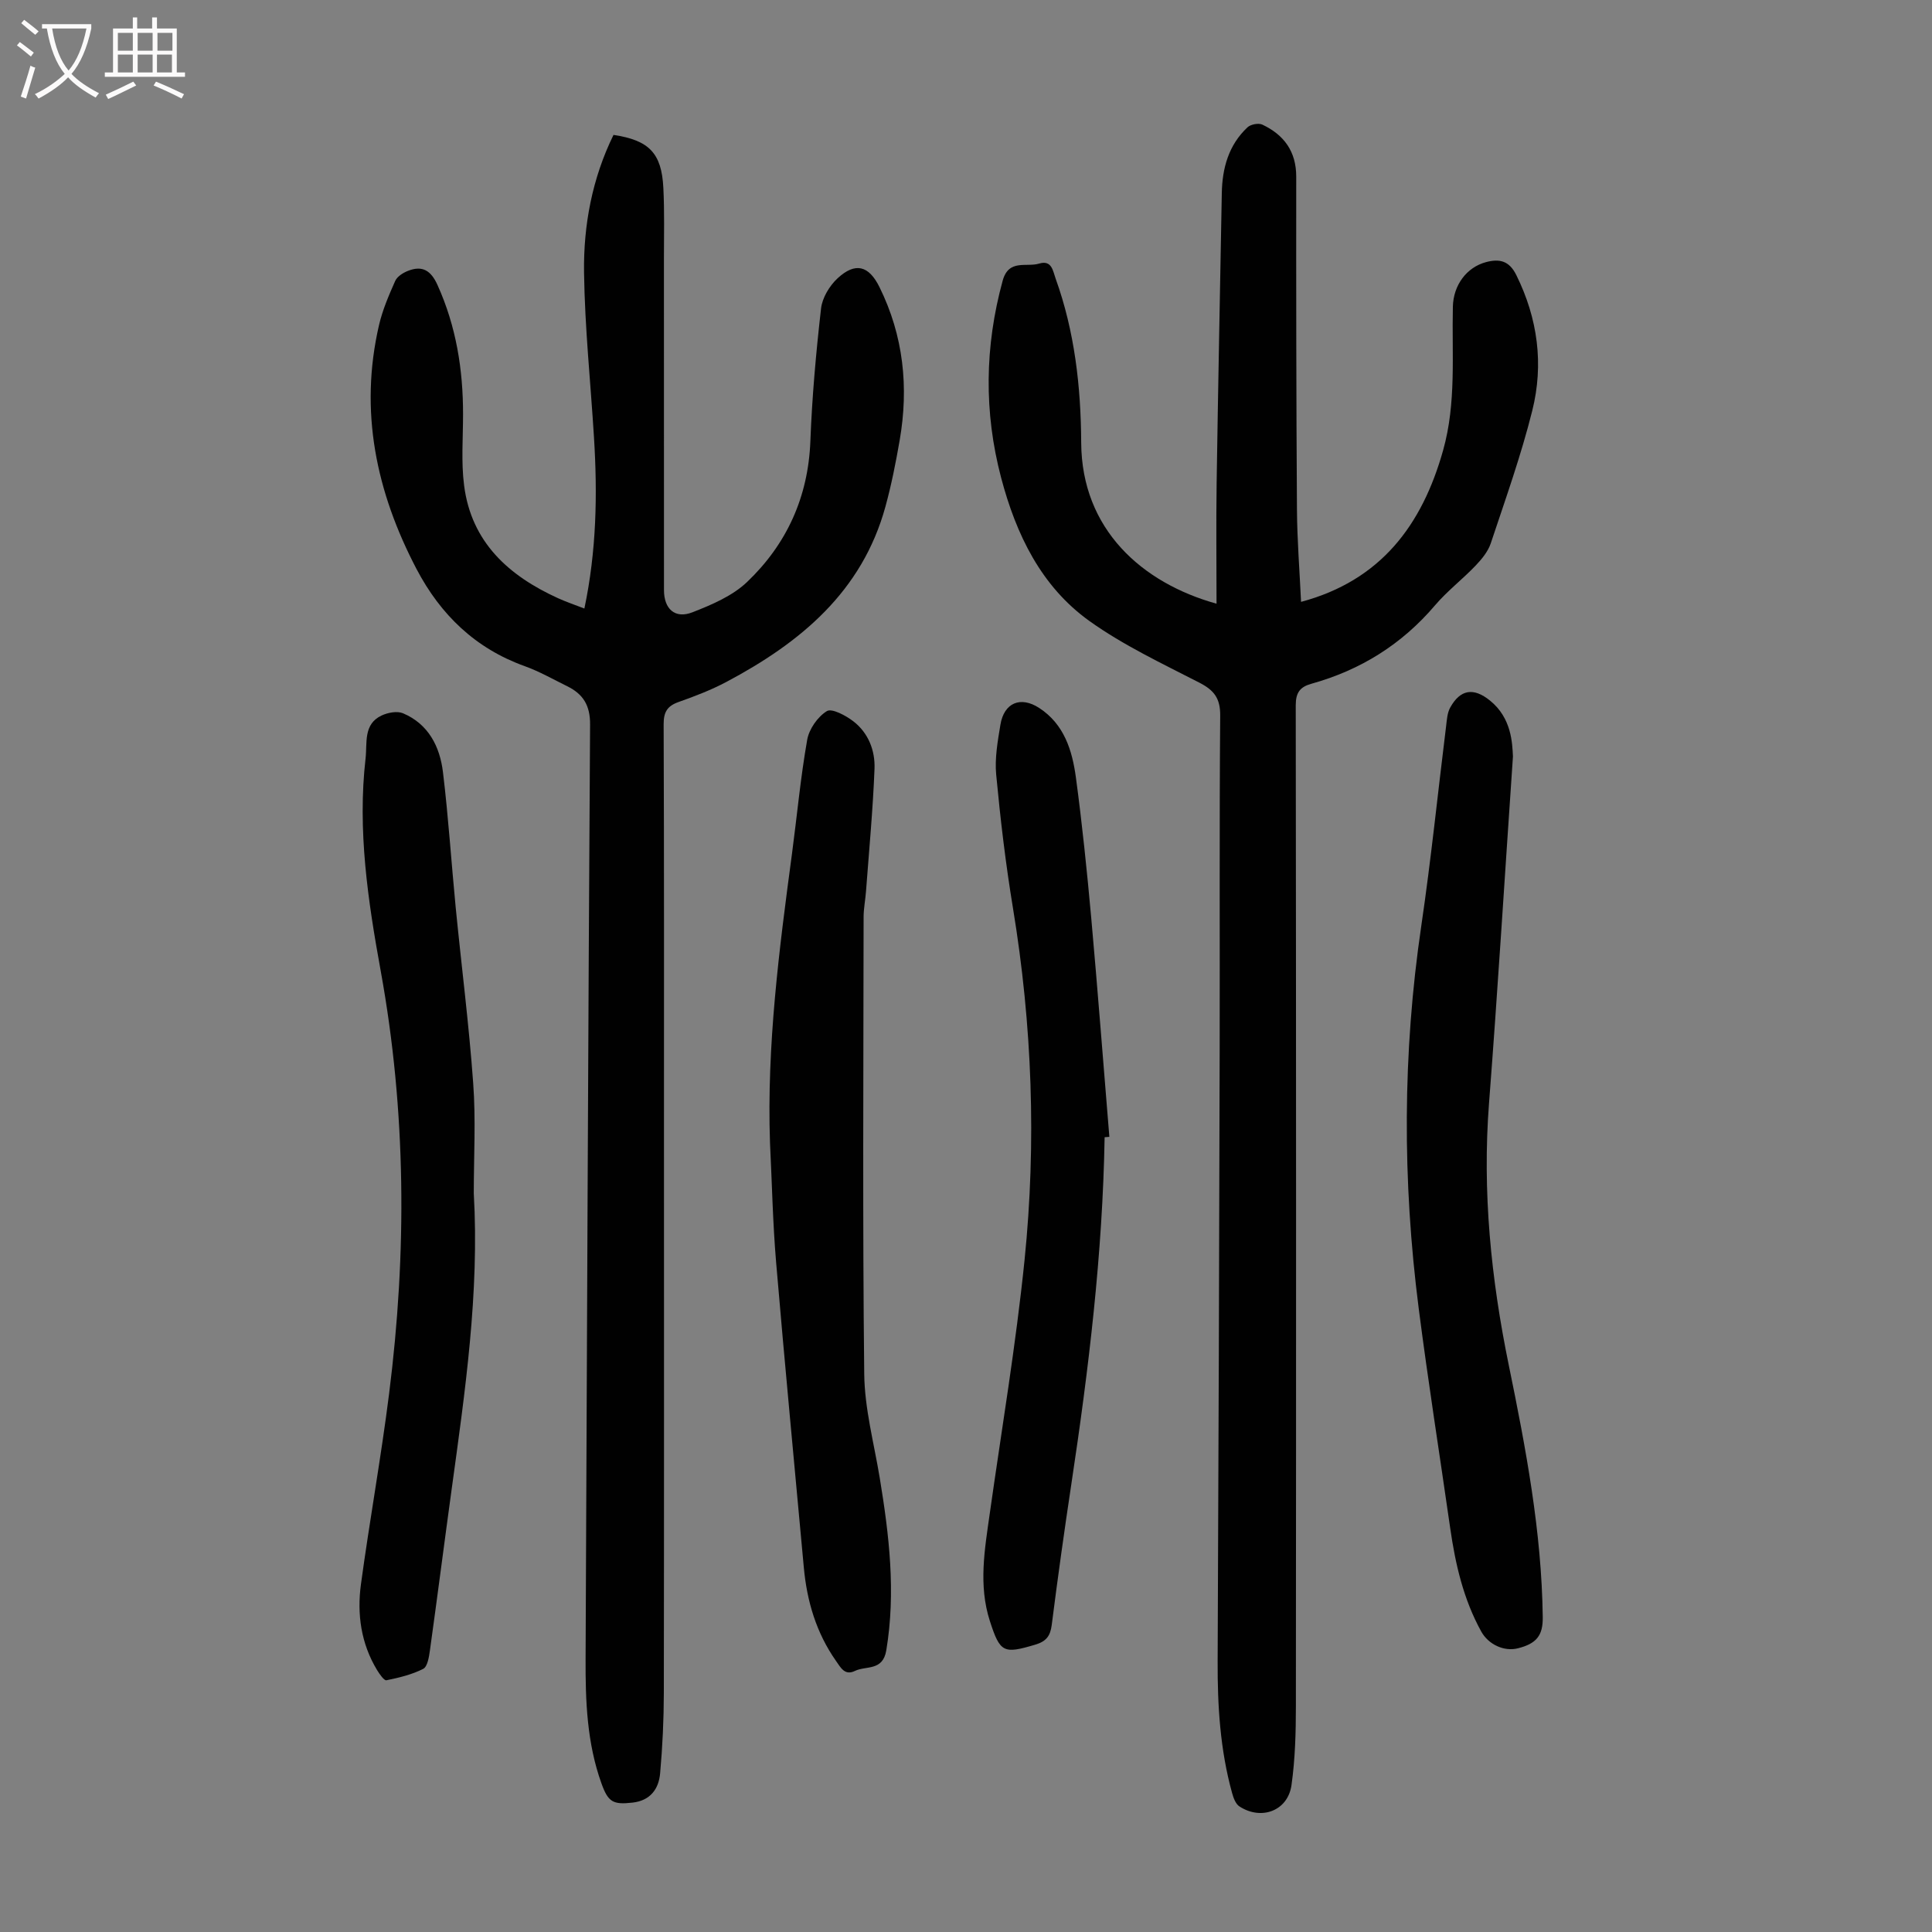 <svg enable-background="new 0 0 400 400" viewBox="0 0 400 400" xmlns="http://www.w3.org/2000/svg"><rect x="0" y="0" width="400" height="400" fill="#808080" stroke="none"/><g fill="#010101"><path d="m251.87 124.99c0-8.4-.1-16.64.02-24.89.3-20.03.71-40.06 1.07-60.09.09-5.21 1.41-9.99 5.33-13.66.66-.61 2.27-.92 3.06-.55 4.49 2.12 7.03 5.56 7.02 10.79-.02 22.95 0 45.9.15 68.84.04 6.44.56 12.88.85 19.18 16.47-4.41 25.06-15.85 29.42-31.41 2.75-9.81 1.78-19.77 2.01-29.69.1-4.46 2.83-8.16 6.86-9.24 2.79-.74 4.8-.3 6.27 2.67 4.46 9.01 5.71 18.48 3.31 28.08-2.32 9.29-5.56 18.36-8.59 27.46-.57 1.71-1.87 3.29-3.15 4.63-2.7 2.83-5.87 5.25-8.39 8.21-6.88 8.09-15.43 13.41-25.58 16.24-2.38.66-3.26 1.83-3.26 4.46.08 69.07.09 138.14.03 207.21 0 5.46-.15 10.97-.91 16.36-.75 5.31-6.22 7.38-10.78 4.41-.79-.51-1.24-1.77-1.52-2.78-2.47-8.92-3.03-18.04-2.99-27.26.19-42.2.32-84.4.42-126.6.05-23.06-.08-46.12.11-69.18.03-3.61-1.26-5.27-4.31-6.84-7.74-3.98-15.72-7.73-22.76-12.76-10.03-7.18-15.2-17.97-18.29-29.68-3.58-13.59-3.4-27.18.32-40.78 1.25-4.56 4.9-2.74 7.56-3.55 2.63-.79 2.84 1.54 3.4 3.09 3.96 10.98 5.24 22.44 5.3 33.99.1 17.96 12.59 29.05 28.02 33.34z"/><path d="m120.99 125.99c2.52-11.97 2.72-23.66 1.99-35.39-.7-11.39-1.9-22.76-2.06-34.15-.14-9.86 1.7-19.55 6.1-28.52 7.36 1.11 9.96 3.76 10.32 10.97.25 4.91.12 9.84.12 14.76.01 22.84 0 45.67.01 68.51 0 3.9 2.27 6.01 5.89 4.6 4-1.56 8.27-3.38 11.3-6.26 8.22-7.84 12.68-17.6 13.12-29.21.35-9.16 1.17-18.32 2.21-27.43.25-2.21 1.74-4.69 3.41-6.24 3.69-3.42 6.48-2.65 8.68 1.8 4.99 10.1 6.09 20.73 4.19 31.71-.8 4.62-1.71 9.23-2.95 13.75-4.84 17.63-17.62 28.17-32.94 36.3-3.15 1.67-6.52 2.96-9.88 4.15-2.35.83-3.11 2.07-3.1 4.62.11 28.21.07 56.42.07 84.63 0 38.62.03 77.24-.03 115.86-.01 5.57-.27 11.17-.77 16.72-.29 3.22-2.03 5.62-5.69 6.04-4.05.46-5.06-.09-6.45-3.96-3.01-8.36-3.33-17.06-3.29-25.82.29-64.47.52-128.95.93-193.42.03-4-1.46-6.32-4.73-7.93-2.91-1.43-5.75-3.06-8.78-4.15-10.23-3.67-17.44-10.64-22.41-20.1-8.36-15.95-11.92-32.7-7.77-50.56.73-3.13 2.03-6.15 3.34-9.1.41-.93 1.64-1.7 2.67-2.1 2.98-1.17 4.75-.04 6.09 2.94 3.86 8.54 5.3 17.49 5.29 26.77 0 4.92-.41 9.9.22 14.75 1.51 11.75 9.23 18.67 19.44 23.32 1.7.77 3.47 1.37 5.46 2.14z"/><path d="m159.42 236.6c-.69-20.12 1.89-39.98 4.55-59.83 1.05-7.87 1.77-15.79 3.15-23.6.39-2.23 2.17-4.77 4.07-5.94 1.04-.64 3.95.92 5.51 2.13 3.09 2.39 4.5 6.03 4.36 9.79-.33 8.46-1.13 16.9-1.76 25.35-.13 1.78-.49 3.55-.5 5.33-.03 31.55-.22 63.11.13 94.65.08 7.18 2.03 14.35 3.21 21.5 1.95 11.84 3.36 23.65 1.36 35.69-.72 4.37-4.19 3.15-6.5 4.28-2.08 1.01-2.92-.65-3.9-2.05-4.1-5.83-6.04-12.39-6.68-19.4-1.92-21.04-3.95-42.06-5.73-63.11-.7-8.24-.86-16.53-1.27-24.79z"/><path d="m313.24 156.62c-1.75 25.55-3.17 48.66-4.95 71.75-1.42 18.35.41 36.38 4.1 54.34 3.53 17.2 6.8 34.46 7.02 52.11.05 3.78-1.28 5.47-5.13 6.44-2.88.73-6.12-.78-7.61-3.48-3.68-6.67-5.35-13.93-6.42-21.39-2.17-15.16-4.57-30.29-6.52-45.48-3.39-26.43-3.36-52.86.54-79.28 2.02-13.71 3.42-27.52 5.13-41.28.16-1.32.24-2.77.86-3.88 2.08-3.73 4.81-4.19 8.22-1.43 4.51 3.63 4.62 8.87 4.76 11.58z"/><path d="m98.09 247.05c1.18 20.67-1.8 41.04-4.6 61.43-1.52 11.07-2.94 22.16-4.48 33.23-.19 1.35-.5 3.35-1.39 3.81-2.34 1.19-5 1.83-7.61 2.36-.49.1-1.42-1.27-1.93-2.09-3.34-5.5-4.19-11.6-3.35-17.79 1.79-13.17 4.17-26.27 5.83-39.46 3.7-29.24 3.55-58.41-1.74-87.53-2.64-14.51-4.84-29.16-3.13-44.01.36-3.15-.51-7.05 3.29-8.85 1.3-.62 3.25-.99 4.47-.47 5.26 2.23 7.62 6.89 8.26 12.18 1.13 9.32 1.73 18.7 2.64 28.05 1.19 12.12 2.75 24.22 3.62 36.36.56 7.55.12 15.18.12 22.78z"/><path d="m228.7 235.45c-.41 24.1-3.29 47.96-6.88 71.75-1.47 9.73-2.83 19.47-4.07 29.23-.3 2.34-1.18 3.42-3.45 4.09-6.51 1.93-7.24 1.68-9.36-4.91-2.39-7.41-1.07-14.82-.02-22.25 2.47-17.48 5.41-34.91 7.2-52.46 2.48-24.35 1.59-48.69-2.4-72.91-1.51-9.14-2.6-18.37-3.47-27.6-.32-3.39.31-6.92.87-10.32.75-4.58 4.17-6.01 8.04-3.49 5.16 3.36 6.83 8.77 7.59 14.36 1.3 9.64 2.29 19.32 3.17 29.01 1.36 15.13 2.51 30.28 3.76 45.42-.33.03-.66.06-.98.08z"/></g><path d="m6.4 11.7c-1-.8-1.9-1.6-2.9-2.3l.6-.7c.9.7 1.9 1.4 2.9 2.2zm-2.1 8.3c.7-2.1 1.4-4.2 2-6.4.2.1.6.3 1 .4-.7 2.3-1.3 4.4-1.9 6.4zm3-12.8c-1.1-.9-2.1-1.7-2.9-2.4l.6-.7c1 .8 2 1.5 3 2.4zm1.4-1.3v-.9h10.2v.9c-.9 4.2-2.3 7.3-4.1 9.4 1.3 1.4 3.2 2.7 5.7 4-.2.2-.4.5-.7.9-2.5-1.4-4.4-2.7-5.7-4.2-1.4 1.5-3.5 3-6.1 4.4 0 0 0 0-.1-.1-.3-.4-.5-.7-.7-.8 2.7-1.3 4.7-2.8 6.2-4.2-1.8-2.2-3-5.3-3.7-9.4zm9.2 0h-7.1c.6 3.8 1.7 6.7 3.4 8.7 1.7-2 2.9-4.8 3.7-8.7z" fill="#fbfafa"/><path d="m31.6 3.6h.9v2.3h4.1v9.1h1.7v.9h-16.6v-.9h1.7v-9.1h4.1v-2.3h.9v2.3h3.1v-2.3zm-4 13.3.6.8c-1.9.9-3.8 1.9-5.8 2.8-.2-.3-.3-.6-.5-.9 2-.9 3.9-1.8 5.7-2.7zm-3.2-10.1v3.7h3.1v-3.7zm0 4.5v3.7h3.1v-3.7zm4.1-4.5v3.7h3.1v-3.7zm0 4.5v3.7h3.1v-3.7zm9.1 9.1c-2.1-1.1-4.1-2-5.8-2.7l.5-.8c2.2.9 4.1 1.8 5.8 2.6zm-1.9-13.6h-3.1v3.7h3.1zm-3.2 4.5v3.7h3.1v-3.7z" fill="#fbfafa"/></svg>
